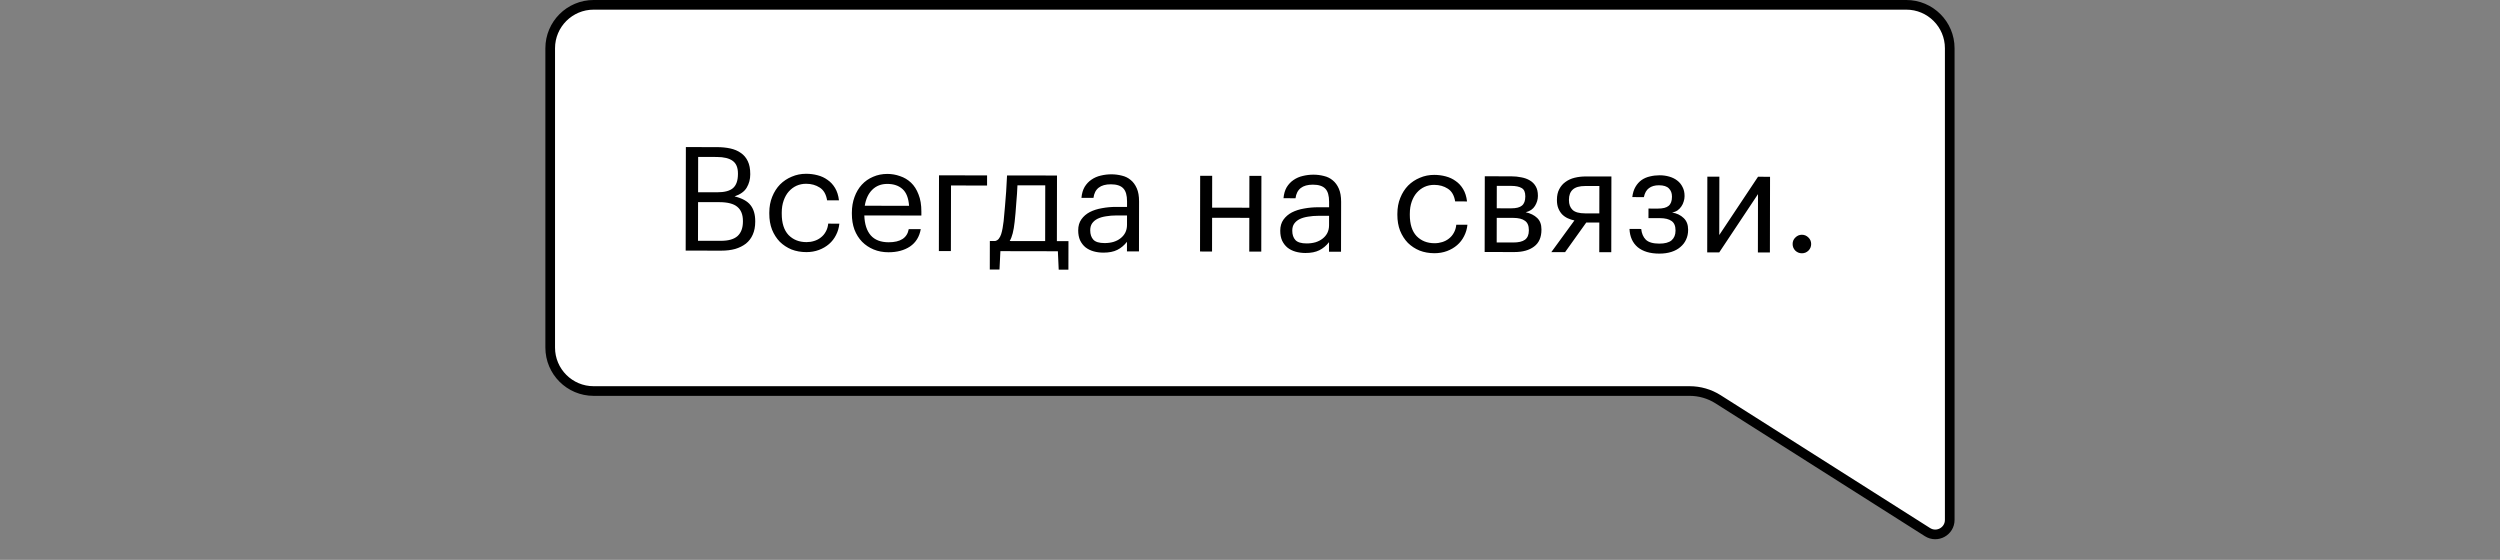 <?xml version="1.0" encoding="UTF-8"?> <svg xmlns="http://www.w3.org/2000/svg" width="259" height="58" viewBox="0 0 259 58" fill="none"><rect x="0" y="0" width="259" height="58" fill="#808080" stroke="none"/> <path d="M57.001 5C57.001 2.515 59.016 0.5 61.501 0.5H197.493C199.979 0.5 201.993 2.515 201.993 5V53.862C201.993 55.045 200.689 55.762 199.69 55.129L177.994 41.366C177.113 40.807 176.091 40.511 175.048 40.511H61.501C59.016 40.511 57.001 38.496 57.001 36.011V5Z" fill="white" stroke="black"></path> <path d="M71.056 15.237L74.281 15.242C74.781 15.243 75.24 15.289 75.66 15.38C76.08 15.471 76.445 15.626 76.754 15.847C77.064 16.057 77.304 16.343 77.473 16.703C77.642 17.053 77.727 17.494 77.725 18.023L77.725 18.084C77.725 18.573 77.604 19.023 77.363 19.433C77.132 19.832 76.712 20.137 76.101 20.346C76.881 20.537 77.43 20.838 77.75 21.249C78.079 21.659 78.243 22.214 78.242 22.914L78.242 22.974C78.241 23.484 78.155 23.929 77.984 24.309C77.823 24.679 77.588 24.988 77.278 25.238C76.967 25.477 76.597 25.662 76.166 25.791C75.736 25.91 75.251 25.969 74.711 25.968L71.036 25.962L71.056 15.237ZM74.683 24.948C75.463 24.95 76.038 24.786 76.409 24.456C76.779 24.117 76.965 23.617 76.967 22.957L76.967 22.897C76.968 22.237 76.774 21.747 76.384 21.426C76.005 21.105 75.38 20.944 74.51 20.943L72.32 20.939L72.313 24.944L74.683 24.948ZM74.272 19.922C75.062 19.924 75.622 19.775 75.953 19.475C76.284 19.176 76.449 18.696 76.451 18.036L76.451 17.976C76.452 17.366 76.272 16.931 75.913 16.67C75.553 16.4 74.999 16.264 74.249 16.262L72.329 16.259L72.322 19.919L74.272 19.922ZM83.532 26.119C82.982 26.118 82.472 26.027 82.002 25.846C81.543 25.655 81.138 25.39 80.789 25.049C80.45 24.698 80.18 24.278 79.981 23.788C79.792 23.297 79.698 22.747 79.699 22.137L79.699 22.017C79.701 21.417 79.801 20.872 80.002 20.383C80.203 19.883 80.474 19.458 80.815 19.109C81.165 18.76 81.571 18.49 82.031 18.301C82.492 18.102 82.987 18.003 83.517 18.004C83.927 18.004 84.322 18.055 84.701 18.156C85.091 18.256 85.436 18.417 85.736 18.638C86.045 18.848 86.305 19.129 86.514 19.479C86.723 19.829 86.858 20.255 86.917 20.755L85.687 20.753C85.588 20.132 85.334 19.692 84.924 19.431C84.525 19.171 84.055 19.04 83.515 19.039C83.155 19.038 82.82 19.108 82.509 19.247C82.209 19.386 81.944 19.586 81.713 19.846C81.493 20.095 81.317 20.405 81.187 20.775C81.056 21.144 80.99 21.559 80.989 22.019L80.989 22.139C80.987 23.109 81.221 23.845 81.69 24.346C82.169 24.836 82.789 25.082 83.549 25.084C83.829 25.084 84.094 25.045 84.344 24.965C84.604 24.886 84.834 24.766 85.035 24.606C85.245 24.447 85.415 24.247 85.546 24.007C85.686 23.767 85.772 23.488 85.802 23.168L86.957 23.17C86.916 23.59 86.801 23.985 86.61 24.354C86.43 24.714 86.189 25.023 85.888 25.283C85.588 25.542 85.238 25.747 84.837 25.896C84.437 26.045 84.002 26.12 83.532 26.119ZM92.042 26.134C91.482 26.133 90.972 26.037 90.512 25.846C90.052 25.655 89.653 25.39 89.314 25.049C88.974 24.698 88.71 24.278 88.521 23.788C88.342 23.297 88.253 22.752 88.254 22.152L88.254 22.032C88.255 21.442 88.346 20.902 88.527 20.413C88.708 19.913 88.959 19.488 89.279 19.139C89.61 18.779 90 18.505 90.451 18.316C90.901 18.117 91.396 18.018 91.936 18.018C92.386 18.019 92.821 18.095 93.241 18.246C93.671 18.387 94.05 18.612 94.38 18.923C94.709 19.233 94.968 19.639 95.157 20.139C95.357 20.63 95.456 21.225 95.454 21.925L95.454 22.33L89.543 22.319C89.572 23.219 89.796 23.91 90.215 24.39C90.634 24.861 91.249 25.097 92.058 25.099C93.288 25.101 93.984 24.647 94.146 23.737L95.391 23.74C95.25 24.529 94.879 25.129 94.278 25.538C93.677 25.937 92.932 26.135 92.042 26.134ZM94.18 21.323C94.122 20.512 93.893 19.932 93.493 19.581C93.104 19.231 92.584 19.055 91.934 19.053C91.294 19.052 90.769 19.256 90.358 19.666C89.958 20.065 89.702 20.615 89.59 21.314L94.18 21.323ZM98.525 19.215L98.512 26.01L97.267 26.008L97.281 18.163L102.261 18.172L102.26 19.222L98.525 19.215ZM105.116 22.992C105.065 23.452 105 23.841 104.919 24.161C104.839 24.481 104.733 24.751 104.603 24.971L108.278 24.977L108.288 19.202L105.408 19.197C105.398 19.457 105.382 19.747 105.362 20.067C105.341 20.377 105.315 20.702 105.285 21.042C105.264 21.382 105.239 21.722 105.208 22.062C105.177 22.392 105.147 22.702 105.116 22.992ZM103.547 27.924L102.542 27.922L102.548 24.967L103.103 24.968C103.263 24.928 103.388 24.849 103.478 24.729C103.578 24.599 103.659 24.444 103.719 24.264C103.779 24.074 103.83 23.864 103.87 23.634C103.91 23.405 103.946 23.165 103.976 22.915C104.027 22.455 104.073 21.95 104.114 21.4C104.165 20.85 104.206 20.335 104.237 19.855C104.278 19.295 104.309 18.735 104.33 18.175L109.505 18.184L109.493 24.979L110.693 24.982L110.687 27.936L109.682 27.935L109.596 26.03L103.641 26.019L103.547 27.924ZM114.307 26.173C113.947 26.172 113.607 26.127 113.288 26.036C112.968 25.945 112.688 25.805 112.448 25.615C112.219 25.424 112.034 25.184 111.895 24.894C111.765 24.603 111.701 24.258 111.702 23.858C111.702 23.408 111.813 23.029 112.034 22.719C112.254 22.409 112.545 22.16 112.905 21.97C113.275 21.781 113.696 21.647 114.166 21.568C114.646 21.478 115.136 21.434 115.636 21.435L116.761 21.437L116.762 20.867C116.763 20.237 116.634 19.787 116.374 19.517C116.115 19.236 115.685 19.095 115.085 19.094C114.005 19.092 113.404 19.561 113.283 20.501L112.038 20.499C112.078 20.049 112.189 19.669 112.37 19.359C112.56 19.05 112.796 18.8 113.076 18.611C113.366 18.411 113.687 18.272 114.037 18.192C114.397 18.103 114.767 18.059 115.147 18.059C115.517 18.06 115.877 18.106 116.227 18.196C116.577 18.277 116.881 18.427 117.141 18.648C117.401 18.858 117.61 19.144 117.769 19.504C117.929 19.864 118.008 20.319 118.007 20.869L117.998 26.044L116.753 26.042L116.754 25.052C116.464 25.422 116.128 25.701 115.748 25.89C115.368 26.08 114.887 26.174 114.307 26.173ZM114.429 25.183C114.759 25.184 115.064 25.144 115.344 25.065C115.635 24.975 115.88 24.851 116.08 24.691C116.29 24.531 116.456 24.337 116.576 24.107C116.697 23.867 116.757 23.597 116.758 23.297L116.759 22.322L115.679 22.32C115.289 22.32 114.924 22.349 114.584 22.408C114.254 22.458 113.964 22.542 113.714 22.662C113.473 22.781 113.283 22.941 113.143 23.141C113.012 23.331 112.947 23.57 112.947 23.86C112.946 24.27 113.055 24.596 113.275 24.836C113.494 25.066 113.879 25.182 114.429 25.183ZM129.429 22.569L125.574 22.563L125.568 26.058L124.323 26.055L124.337 18.21L125.582 18.213L125.576 21.513L129.431 21.519L129.437 18.22L130.682 18.222L130.668 26.067L129.423 26.064L129.429 22.569ZM135.24 26.21C134.88 26.209 134.54 26.163 134.22 26.073C133.9 25.982 133.621 25.842 133.381 25.651C133.151 25.461 132.967 25.221 132.827 24.93C132.698 24.64 132.633 24.295 132.634 23.895C132.635 23.445 132.746 23.065 132.966 22.756C133.187 22.446 133.477 22.197 133.838 22.007C134.208 21.818 134.628 21.684 135.098 21.604C135.578 21.515 136.069 21.471 136.569 21.472L137.694 21.474L137.695 20.904C137.696 20.274 137.566 19.824 137.307 19.553C137.047 19.273 136.618 19.132 136.018 19.131C134.938 19.129 134.337 19.598 134.215 20.538L132.97 20.536C133.011 20.086 133.122 19.706 133.302 19.396C133.493 19.087 133.728 18.837 134.009 18.648C134.299 18.448 134.619 18.309 134.969 18.229C135.33 18.14 135.7 18.096 136.08 18.096C136.45 18.097 136.81 18.142 137.159 18.233C137.509 18.314 137.814 18.464 138.074 18.685C138.333 18.895 138.543 19.18 138.702 19.541C138.861 19.901 138.941 20.356 138.94 20.906L138.93 26.081L137.685 26.079L137.687 25.089C137.396 25.459 137.061 25.738 136.68 25.927C136.3 26.116 135.82 26.211 135.24 26.21ZM135.362 25.22C135.692 25.221 135.997 25.181 136.277 25.102C136.567 25.012 136.812 24.887 137.013 24.728C137.223 24.568 137.388 24.373 137.509 24.144C137.629 23.904 137.69 23.634 137.69 23.334L137.692 22.359L136.612 22.357C136.222 22.356 135.857 22.386 135.517 22.445C135.187 22.495 134.897 22.579 134.646 22.699C134.406 22.818 134.216 22.978 134.075 23.178C133.945 23.367 133.88 23.607 133.879 23.897C133.878 24.307 133.988 24.633 134.207 24.873C134.427 25.103 134.812 25.219 135.362 25.22ZM148.6 26.233C148.05 26.232 147.54 26.141 147.071 25.96C146.611 25.77 146.207 25.504 145.857 25.163C145.518 24.813 145.249 24.392 145.049 23.902C144.86 23.412 144.766 22.861 144.767 22.251L144.768 22.131C144.769 21.531 144.87 20.987 145.071 20.497C145.271 19.997 145.542 19.573 145.883 19.223C146.234 18.874 146.639 18.605 147.099 18.416C147.56 18.216 148.055 18.117 148.585 18.118C148.995 18.119 149.39 18.169 149.77 18.27C150.159 18.371 150.504 18.532 150.804 18.752C151.113 18.963 151.373 19.243 151.582 19.593C151.792 19.944 151.926 20.369 151.985 20.869L150.755 20.867C150.656 20.247 150.402 19.806 149.992 19.546C149.593 19.285 149.123 19.154 148.583 19.153C148.223 19.152 147.888 19.222 147.578 19.361C147.277 19.501 147.012 19.7 146.782 19.96C146.561 20.21 146.386 20.519 146.255 20.889C146.124 21.259 146.058 21.674 146.058 22.134L146.057 22.254C146.056 23.224 146.289 23.959 146.758 24.46C147.238 24.951 147.857 25.197 148.617 25.198C148.897 25.199 149.162 25.159 149.412 25.08C149.672 25 149.903 24.881 150.103 24.721C150.313 24.561 150.484 24.361 150.614 24.122C150.754 23.882 150.84 23.602 150.871 23.282L152.026 23.284C151.985 23.704 151.869 24.099 151.678 24.469C151.498 24.828 151.257 25.138 150.957 25.397C150.656 25.657 150.306 25.861 149.906 26.011C149.505 26.16 149.07 26.234 148.6 26.233ZM153.824 18.262L156.569 18.267C156.939 18.268 157.289 18.303 157.619 18.374C157.949 18.435 158.239 18.54 158.489 18.691C158.748 18.841 158.953 19.046 159.102 19.307C159.252 19.557 159.326 19.877 159.326 20.267L159.326 20.312C159.325 20.662 159.224 21.002 159.024 21.331C158.823 21.661 158.503 21.881 158.063 21.99C158.562 22.101 158.957 22.296 159.247 22.577C159.546 22.857 159.695 23.253 159.694 23.763L159.694 23.808C159.693 24.588 159.437 25.167 158.926 25.546C158.425 25.925 157.745 26.114 156.885 26.113L153.81 26.107L153.824 18.262ZM155.068 19.255L155.063 21.579L156.563 21.582C157.083 21.583 157.454 21.489 157.674 21.299C157.904 21.11 158.02 20.8 158.021 20.37L158.021 20.325C158.021 19.905 157.897 19.625 157.647 19.484C157.397 19.334 157.033 19.258 156.553 19.257L155.068 19.255ZM155.062 22.57L155.057 25.119L156.767 25.122C157.317 25.123 157.722 25.029 157.982 24.84C158.253 24.64 158.388 24.32 158.389 23.88L158.389 23.835C158.39 23.385 158.256 23.065 157.986 22.875C157.716 22.674 157.312 22.573 156.772 22.573L155.062 22.57ZM164.225 19.271C163.635 19.27 163.205 19.394 162.935 19.643C162.674 19.883 162.544 20.233 162.543 20.693L162.543 20.738C162.542 21.168 162.666 21.503 162.916 21.743C163.166 21.984 163.6 22.105 164.22 22.106L165.69 22.108L165.695 19.273L164.225 19.271ZM162.143 26.122L160.718 26.119L163.109 22.839C162.869 22.788 162.639 22.713 162.419 22.613C162.2 22.512 162.005 22.377 161.835 22.206C161.675 22.036 161.546 21.831 161.446 21.591C161.347 21.351 161.297 21.066 161.298 20.735L161.298 20.691C161.299 20.261 161.379 19.896 161.54 19.596C161.7 19.286 161.916 19.037 162.186 18.847C162.457 18.648 162.772 18.503 163.132 18.414C163.502 18.324 163.892 18.28 164.302 18.281L166.942 18.285L166.928 26.13L165.683 26.128L165.689 23.053L164.339 23.051L162.143 26.122ZM174.52 20.339C174.52 20.519 174.489 20.699 174.429 20.879C174.379 21.058 174.299 21.228 174.188 21.388C174.088 21.538 173.958 21.673 173.798 21.793C173.637 21.902 173.447 21.977 173.227 22.017C173.717 22.097 174.117 22.288 174.426 22.589C174.736 22.879 174.89 23.279 174.889 23.789L174.889 23.834C174.888 24.194 174.818 24.524 174.677 24.824C174.547 25.114 174.351 25.369 174.091 25.588C173.84 25.808 173.53 25.977 173.16 26.096C172.79 26.216 172.369 26.275 171.899 26.274C170.949 26.273 170.205 26.051 169.666 25.61C169.136 25.159 168.853 24.529 168.814 23.719L170.029 23.721C170.078 24.191 170.238 24.561 170.507 24.832C170.787 25.102 171.251 25.238 171.901 25.239C172.481 25.24 172.906 25.126 173.177 24.896C173.447 24.657 173.583 24.327 173.584 23.907L173.584 23.862C173.585 23.412 173.45 23.092 173.181 22.901C172.911 22.701 172.506 22.6 171.966 22.599L170.781 22.597L170.783 21.607L171.758 21.609C172.278 21.61 172.648 21.515 172.868 21.326C173.099 21.136 173.214 20.826 173.215 20.396L173.215 20.352C173.216 20.012 173.111 19.736 172.902 19.526C172.692 19.305 172.347 19.195 171.867 19.194C171.437 19.193 171.092 19.293 170.832 19.492C170.571 19.682 170.396 19.991 170.305 20.421L169.105 20.419C169.156 19.999 169.266 19.645 169.437 19.355C169.607 19.065 169.818 18.831 170.068 18.651C170.329 18.471 170.619 18.347 170.939 18.277C171.259 18.198 171.594 18.159 171.944 18.159C172.294 18.16 172.624 18.205 172.934 18.296C173.254 18.387 173.528 18.522 173.758 18.702C173.998 18.883 174.182 19.108 174.312 19.378C174.451 19.639 174.521 19.944 174.52 20.294L174.52 20.339ZM176.867 26.148L176.881 18.303L178.126 18.305L178.115 24.35L182.131 18.312L183.376 18.314L183.362 26.159L182.117 26.157L182.128 20.112L178.112 26.15L176.867 26.148ZM186.674 26.24C186.414 26.24 186.189 26.149 185.999 25.969C185.81 25.779 185.715 25.548 185.716 25.278C185.716 25.008 185.812 24.784 186.002 24.604C186.192 24.414 186.417 24.32 186.677 24.32C186.937 24.321 187.162 24.416 187.352 24.606C187.542 24.787 187.636 25.012 187.636 25.282C187.635 25.552 187.54 25.782 187.349 25.971C187.159 26.151 186.934 26.241 186.674 26.24Z" fill="black"></path> </svg> 